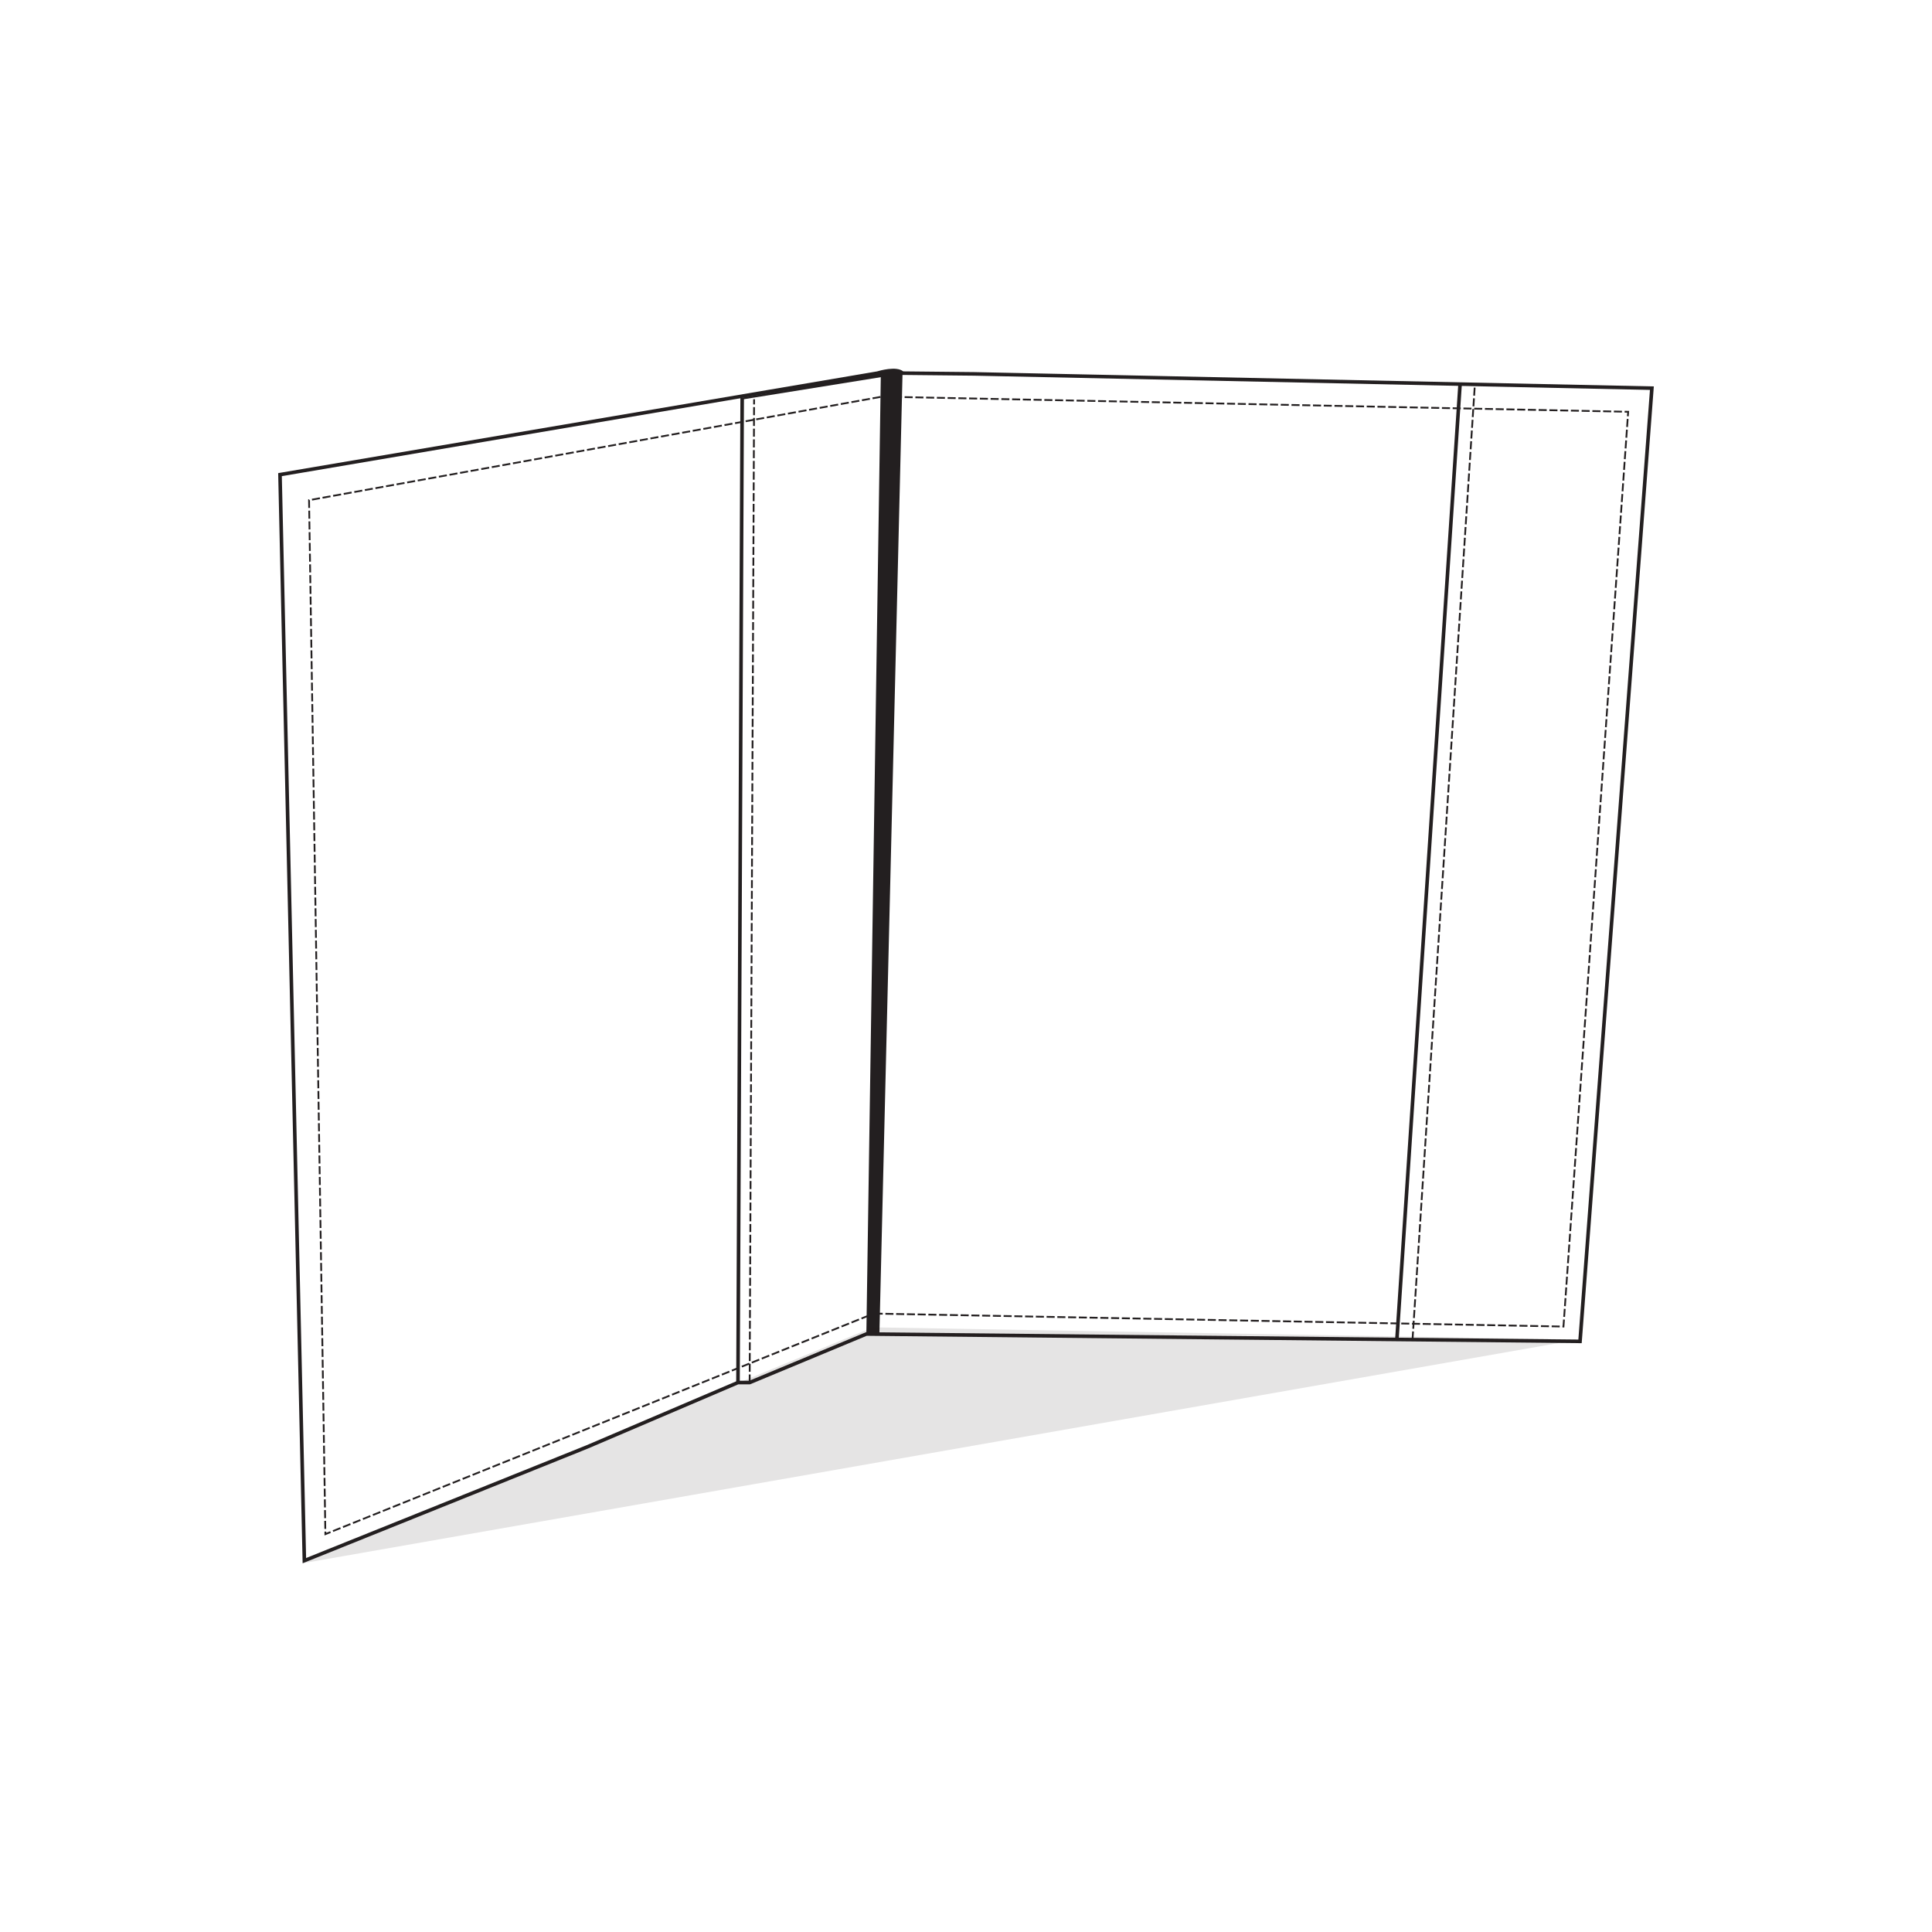 <?xml version="1.0" encoding="utf-8"?>
<!-- Generator: Adobe Illustrator 25.4.1, SVG Export Plug-In . SVG Version: 6.00 Build 0)  -->
<svg version="1.1" id="Layer_1" xmlns="http://www.w3.org/2000/svg" xmlns:xlink="http://www.w3.org/1999/xlink" x="0px" y="0px"
	 viewBox="0 0 1920 1920" style="enable-background:new 0 0 1920 1920;" xml:space="preserve">
<style type="text/css">
	.st0{opacity:0.12;fill:#231F20;}
	.st1{fill:#231F20;}
	.st2{fill:none;stroke:#231F20;stroke-width:0.437;stroke-miterlimit:10;}
	.st3{fill:#231F20;stroke:#231F20;stroke-width:0.437;stroke-miterlimit:10;}
</style>
<g>
	<g>
		<path class="st1" d="M300.75,1553.56l-0.06-2.57L276.45,470.18l1.52-0.26L871.58,369.1c2.46-0.75,19.27-5.57,26.04-0.04
			l70.47,0.73l675.46,14.23l-71.68,950.83l-1.67-0.02l-708.89-7.32l-115.96,48.22h-11.59l-149.82,63.95L300.75,1553.56z
			 M280.08,473.18l24.12,1075.16l278.38-111.96l150.45-64.22h11.61l115.98-48.22l0.36,0l707.58,7.31l71.15-943.76l-671.68-14.15
			l-71.85-0.74l-0.51-0.51c-3.72-3.72-16.18-1.7-23.16,0.44l-0.22,0.05L280.08,473.18z"/>
	</g>
	<g>
		<path class="st1" d="M860.97,1325.72l14.42-955.8c0,0,17.33-7.05,21.54,0.9l-23,954.89H860.97z"/>
	</g>
	<g>
		<polygon class="st1" points="735.18,1373.95 731.62,1373.94 735.77,399 735.79,395.45 878.62,370.7 879.27,374.2 739.34,396.73 		
			"/>
	</g>
	<g>
		
			<rect x="943.19" y="854.66" transform="matrix(0.066 -0.998 0.998 0.066 471.234 2216.123)" class="st1" width="951.5" height="3.56"/>
	</g>
	<g>
		<path class="st1" d="M1404.65,1331.22l-1.78-0.12l0.52-7.99l1.78,0.12L1404.65,1331.22z M1405.35,1320.56l-1.78-0.12l0.52-7.99
			l1.78,0.12L1405.35,1320.56z M1406.05,1309.9l-1.78-0.12l0.52-7.99l1.78,0.12L1406.05,1309.9z M1406.74,1299.25l-1.78-0.12
			l0.52-7.99l1.78,0.12L1406.74,1299.25z M1407.44,1288.59l-1.78-0.12l0.52-7.99l1.78,0.12L1407.44,1288.59z M1408.13,1277.93
			l-1.78-0.12l0.52-7.99l1.78,0.12L1408.13,1277.93z M1408.83,1267.27l-1.78-0.12l0.52-7.99l1.78,0.12L1408.83,1267.27z
			 M1409.52,1256.61l-1.78-0.12l0.52-7.99l1.78,0.12L1409.52,1256.61z M1410.22,1245.95l-1.78-0.12l0.52-7.99l1.78,0.12
			L1410.22,1245.95z M1410.92,1235.29l-1.78-0.12l0.52-7.99l1.78,0.12L1410.92,1235.29z M1411.61,1224.63l-1.78-0.12l0.52-7.99
			l1.78,0.12L1411.61,1224.63z M1412.31,1213.98l-1.78-0.12l0.52-7.99l1.78,0.12L1412.31,1213.98z M1413,1203.32l-1.78-0.12
			l0.52-7.99l1.78,0.12L1413,1203.32z M1413.7,1192.66l-1.78-0.12l0.52-7.99l1.78,0.12L1413.7,1192.66z M1414.39,1182l-1.78-0.12
			l0.52-7.99l1.78,0.12L1414.39,1182z M1415.09,1171.34l-1.78-0.12l0.52-7.99l1.78,0.12L1415.09,1171.34z M1415.79,1160.68
			l-1.78-0.12l0.52-7.99l1.78,0.12L1415.79,1160.68z M1416.48,1150.02l-1.78-0.12l0.52-7.99l1.78,0.12L1416.48,1150.02z
			 M1417.18,1139.36l-1.78-0.12l0.52-7.99l1.78,0.12L1417.18,1139.36z M1417.87,1128.7l-1.78-0.12l0.52-7.99l1.78,0.12
			L1417.87,1128.7z M1418.57,1118.05l-1.78-0.12l0.52-7.99l1.78,0.12L1418.57,1118.05z M1419.26,1107.39l-1.78-0.12l0.52-7.99
			l1.78,0.12L1419.26,1107.39z M1419.96,1096.73l-1.78-0.12l0.52-7.99l1.78,0.12L1419.96,1096.73z M1420.66,1086.07l-1.78-0.12
			l0.52-7.99l1.78,0.12L1420.66,1086.07z M1421.35,1075.41l-1.78-0.12l0.52-7.99l1.78,0.12L1421.35,1075.41z M1422.05,1064.75
			l-1.78-0.12l0.52-7.99l1.78,0.12L1422.05,1064.75z M1422.74,1054.09l-1.78-0.12l0.52-7.99l1.78,0.12L1422.74,1054.09z
			 M1423.44,1043.43l-1.78-0.12l0.52-7.99l1.78,0.12L1423.44,1043.43z M1424.13,1032.78l-1.78-0.12l0.52-7.99l1.78,0.12
			L1424.13,1032.78z M1424.83,1022.12l-1.78-0.12l0.52-7.99l1.78,0.12L1424.83,1022.12z M1425.52,1011.46l-1.78-0.12l0.52-7.99
			l1.78,0.12L1425.52,1011.46z M1426.22,1000.8l-1.78-0.12l0.52-7.99l1.78,0.12L1426.22,1000.8z M1426.92,990.14l-1.78-0.12
			l0.52-7.99l1.78,0.12L1426.92,990.14z M1427.61,979.48l-1.78-0.12l0.52-7.99l1.78,0.12L1427.61,979.48z M1428.31,968.82
			l-1.78-0.12l0.52-7.99l1.78,0.12L1428.31,968.82z M1429,958.16l-1.78-0.12l0.52-7.99l1.78,0.12L1429,958.16z M1429.7,947.5
			l-1.78-0.12l0.52-7.99l1.78,0.12L1429.7,947.5z M1430.4,936.85l-1.78-0.12l0.52-7.99l1.78,0.12L1430.4,936.85z M1431.09,926.19
			l-1.78-0.12l0.52-7.99l1.78,0.12L1431.09,926.19z M1431.79,915.53l-1.78-0.12l0.52-7.99l1.78,0.12L1431.79,915.53z
			 M1432.48,904.87l-1.78-0.12l0.52-7.99l1.78,0.12L1432.48,904.87z M1433.18,894.21l-1.78-0.12l0.52-7.99l1.78,0.12L1433.18,894.21
			z M1433.87,883.55l-1.78-0.12l0.52-7.99l1.78,0.12L1433.87,883.55z M1434.57,872.89l-1.78-0.12l0.52-7.99l1.78,0.12
			L1434.57,872.89z M1435.26,862.23l-1.78-0.12l0.52-7.99l1.78,0.12L1435.26,862.23z M1435.96,851.58l-1.78-0.12l0.52-7.99
			l1.78,0.12L1435.96,851.58z M1436.66,840.92l-1.78-0.12l0.52-7.99l1.78,0.12L1436.66,840.92z M1437.35,830.26l-1.78-0.12
			l0.52-7.99l1.78,0.12L1437.35,830.26z M1438.05,819.6l-1.78-0.12l0.52-7.99l1.78,0.12L1438.05,819.6z M1438.74,808.94l-1.78-0.12
			l0.52-7.99l1.78,0.12L1438.74,808.94z M1439.44,798.28l-1.78-0.12l0.52-7.99l1.78,0.12L1439.44,798.28z M1440.13,787.62
			l-1.78-0.12l0.52-7.99l1.78,0.12L1440.13,787.62z M1440.83,776.96l-1.78-0.12l0.52-7.99l1.78,0.12L1440.83,776.96z M1441.53,766.3
			l-1.78-0.12l0.52-7.99l1.78,0.12L1441.53,766.3z M1442.22,755.65l-1.78-0.12l0.52-7.99l1.78,0.12L1442.22,755.65z M1442.92,744.99
			l-1.78-0.12l0.52-7.99l1.78,0.12L1442.92,744.99z M1443.61,734.33l-1.78-0.12l0.52-7.99l1.78,0.12L1443.61,734.33z
			 M1444.31,723.67l-1.78-0.12l0.52-7.99l1.78,0.12L1444.31,723.67z M1445,713.01l-1.78-0.12l0.52-7.99l1.78,0.12L1445,713.01z
			 M1445.7,702.35l-1.78-0.12l0.52-7.99l1.78,0.12L1445.7,702.35z M1446.4,691.69l-1.78-0.12l0.52-7.99l1.78,0.12L1446.4,691.69z
			 M1447.09,681.03l-1.78-0.12l0.52-7.99l1.78,0.12L1447.09,681.03z M1447.79,670.37l-1.78-0.12l0.52-7.99l1.78,0.12L1447.79,670.37
			z M1448.48,659.72l-1.78-0.12l0.52-7.99l1.78,0.12L1448.48,659.72z M1449.18,649.06l-1.78-0.12l0.52-7.99l1.78,0.12
			L1449.18,649.06z M1449.87,638.4l-1.78-0.12l0.52-7.99l1.78,0.12L1449.87,638.4z M1450.57,627.74l-1.78-0.12l0.52-7.99l1.78,0.12
			L1450.57,627.74z M1451.27,617.08l-1.78-0.12l0.52-7.99l1.78,0.12L1451.27,617.08z M1451.96,606.42l-1.78-0.12l0.52-7.99
			l1.78,0.12L1451.96,606.42z M1452.66,595.76l-1.78-0.12l0.52-7.99l1.78,0.12L1452.66,595.76z M1453.35,585.1l-1.78-0.12l0.52-7.99
			l1.78,0.12L1453.35,585.1z M1454.05,574.45l-1.78-0.12l0.52-7.99l1.78,0.12L1454.05,574.45z M1454.74,563.79l-1.78-0.12l0.52-7.99
			l1.78,0.12L1454.74,563.79z M1455.44,553.13l-1.78-0.12l0.52-7.99l1.78,0.12L1455.44,553.13z M1456.14,542.47l-1.78-0.12
			l0.52-7.99l1.78,0.12L1456.14,542.47z M1456.83,531.81l-1.78-0.12l0.52-7.99l1.78,0.12L1456.83,531.81z M1457.53,521.15
			l-1.78-0.12l0.52-7.99l1.78,0.12L1457.53,521.15z M1458.22,510.49l-1.78-0.12l0.52-7.99l1.78,0.12L1458.22,510.49z
			 M1458.92,499.83l-1.78-0.12l0.52-7.99l1.78,0.12L1458.92,499.83z M1459.61,489.18l-1.78-0.12l0.52-7.99l1.78,0.12L1459.61,489.18
			z M1460.31,478.52l-1.78-0.12l0.52-7.99l1.78,0.12L1460.31,478.52z M1461.01,467.86l-1.78-0.12l0.52-7.99l1.78,0.12
			L1461.01,467.86z M1461.7,457.2l-1.78-0.12l0.52-7.99l1.78,0.12L1461.7,457.2z M1462.4,446.54l-1.78-0.12l0.52-7.99l1.78,0.12
			L1462.4,446.54z M1463.09,435.88l-1.78-0.12l0.52-7.99l1.78,0.12L1463.09,435.88z M1463.79,425.22l-1.78-0.12l0.52-7.99l1.78,0.12
			L1463.79,425.22z M1464.48,414.56l-1.78-0.12l0.52-7.99l1.78,0.12L1464.48,414.56z M1465.18,403.9l-1.78-0.12l0.52-7.99l1.78,0.12
			L1465.18,403.9z M1465.87,393.25l-1.78-0.12l0.52-7.99l1.78,0.12L1465.87,393.25z M1466.57,382.59l-1.78-0.12l0.03-0.48l1.78,0.12
			L1466.57,382.59z"/>
	</g>
	<g>
		<path class="st1" d="M1554.59,1319.22l-1.89-0.04l0.03-1.78l0.2,0l0.43-6.11l1.78,0.13L1554.59,1319.22z M1550.03,1319.13
			l-8.01-0.15l0.03-1.78l8.01,0.15L1550.03,1319.13z M1539.35,1318.93l-8.01-0.15l0.03-1.78l8.01,0.15L1539.35,1318.93z
			 M1528.67,1318.73l-8.01-0.15l0.03-1.78l8.01,0.15L1528.67,1318.73z M1517.99,1318.53l-8.01-0.15l0.03-1.78l8.01,0.15
			L1517.99,1318.53z M1507.31,1318.33l-8.01-0.15l0.03-1.78l8.01,0.15L1507.31,1318.33z M1496.63,1318.12l-8.01-0.15l0.03-1.78
			l8.01,0.15L1496.63,1318.12z M1485.95,1317.92l-8.01-0.15l0.03-1.78l8.01,0.15L1485.95,1317.92z M1475.28,1317.72l-8.01-0.15
			l0.03-1.78l8.01,0.15L1475.28,1317.72z M1464.6,1317.52l-8.01-0.15l0.03-1.78l8.01,0.15L1464.6,1317.52z M1453.92,1317.32
			l-8.01-0.15l0.03-1.78l8.01,0.15L1453.92,1317.32z M1443.24,1317.12l-8.01-0.15l0.03-1.78l8.01,0.15L1443.24,1317.12z
			 M1432.56,1316.92l-8.01-0.15l0.03-1.78l8.01,0.15L1432.56,1316.92z M1421.88,1316.72l-8.01-0.15l0.03-1.78l8.01,0.15
			L1421.88,1316.72z M1411.2,1316.52l-8.01-0.15l0.03-1.78l8.01,0.15L1411.2,1316.52z M1400.52,1316.31l-8.01-0.15l0.03-1.78
			l8.01,0.15L1400.52,1316.31z M1389.84,1316.11l-8.01-0.15l0.03-1.78l8.01,0.15L1389.84,1316.11z M1379.16,1315.91l-8.01-0.15
			l0.03-1.78l8.01,0.15L1379.16,1315.91z M1368.48,1315.71l-8.01-0.15l0.03-1.78l8.01,0.15L1368.48,1315.71z M1357.8,1315.51
			l-8.01-0.15l0.03-1.78l8.01,0.15L1357.8,1315.51z M1347.12,1315.31l-8.01-0.15l0.03-1.78l8.01,0.15L1347.12,1315.31z
			 M1336.44,1315.11l-8.01-0.15l0.03-1.78l8.01,0.15L1336.44,1315.11z M1325.76,1314.91l-8.01-0.15l0.03-1.78l8.01,0.15
			L1325.76,1314.91z M1315.08,1314.71l-8.01-0.15l0.03-1.78l8.01,0.15L1315.08,1314.71z M1304.4,1314.5l-8.01-0.15l0.03-1.78
			l8.01,0.15L1304.4,1314.5z M1293.72,1314.3l-8.01-0.15l0.03-1.78l8.01,0.15L1293.72,1314.3z M1283.04,1314.1l-8.01-0.15l0.03-1.78
			l8.01,0.15L1283.04,1314.1z M1272.36,1313.9l-8.01-0.15l0.03-1.78l8.01,0.15L1272.36,1313.9z M1261.68,1313.7l-8.01-0.15
			l0.03-1.78l8.01,0.15L1261.68,1313.7z M1251,1313.5l-8.01-0.15l0.03-1.78l8.01,0.15L1251,1313.5z M1240.32,1313.3l-8.01-0.15
			l0.03-1.78l8.01,0.15L1240.32,1313.3z M1229.64,1313.1l-8.01-0.15l0.03-1.78l8.01,0.15L1229.64,1313.1z M1218.96,1312.9
			l-8.01-0.15l0.03-1.78l8.01,0.15L1218.96,1312.9z M1208.29,1312.69l-8.01-0.15l0.03-1.78l8.01,0.15L1208.29,1312.69z
			 M1197.61,1312.49l-8.01-0.15l0.03-1.78l8.01,0.15L1197.61,1312.49z M1186.93,1312.29l-8.01-0.15l0.03-1.78l8.01,0.15
			L1186.93,1312.29z M1176.25,1312.09l-8.01-0.15l0.03-1.78l8.01,0.15L1176.25,1312.09z M1165.57,1311.89l-8.01-0.15l0.03-1.78
			l8.01,0.15L1165.57,1311.89z M1154.89,1311.69l-8.01-0.15l0.03-1.78l8.01,0.15L1154.89,1311.69z M1144.21,1311.49l-8.01-0.15
			l0.03-1.78l8.01,0.15L1144.21,1311.49z M1133.53,1311.29l-8.01-0.15l0.03-1.78l8.01,0.15L1133.53,1311.29z M1122.85,1311.09
			l-8.01-0.15l0.03-1.78l8.01,0.15L1122.85,1311.09z M1112.17,1310.88l-8.01-0.15l0.03-1.78l8.01,0.15L1112.17,1310.88z
			 M1101.49,1310.68l-8.01-0.15l0.03-1.78l8.01,0.15L1101.49,1310.68z M1090.81,1310.48l-8.01-0.15l0.03-1.78l8.01,0.15
			L1090.81,1310.48z M1080.13,1310.28l-8.01-0.15l0.03-1.78l8.01,0.15L1080.13,1310.28z M1069.45,1310.08l-8.01-0.15l0.03-1.78
			l8.01,0.15L1069.45,1310.08z M1058.77,1309.88l-8.01-0.15l0.03-1.78l8.01,0.15L1058.77,1309.88z M1048.09,1309.68l-8.01-0.15
			l0.03-1.78l8.01,0.15L1048.09,1309.68z M1037.41,1309.48l-8.01-0.15l0.03-1.78l8.01,0.15L1037.41,1309.48z M1026.73,1309.28
			l-8.01-0.15l0.03-1.78l8.01,0.15L1026.73,1309.28z M1016.05,1309.07l-8.01-0.15l0.03-1.78l8.01,0.15L1016.05,1309.07z
			 M1005.37,1308.87l-8.01-0.15l0.03-1.78l8.01,0.15L1005.37,1308.87z M1555.33,1308.76l-1.78-0.13l0.57-7.99l1.78,0.13
			L1555.33,1308.76z M994.69,1308.67l-8.01-0.15l0.03-1.78l8.01,0.15L994.69,1308.67z M984.01,1308.47l-8.01-0.15l0.03-1.78
			l8.01,0.15L984.01,1308.47z M973.33,1308.27l-8.01-0.15l0.03-1.78l8.01,0.15L973.33,1308.27z M962.65,1308.07l-8.01-0.15
			l0.03-1.78l8.01,0.15L962.65,1308.07z M951.97,1307.87l-8.01-0.15l0.03-1.78l8.01,0.15L951.97,1307.87z M941.29,1307.67
			l-8.01-0.15l0.03-1.78l8.01,0.15L941.29,1307.67z M930.61,1307.47l-8.01-0.15l0.03-1.78l8.01,0.15L930.61,1307.47z
			 M919.94,1307.26l-8.01-0.15l0.03-1.78l8.01,0.15L919.94,1307.26z M909.26,1307.06l-8.01-0.15l0.03-1.78l8.01,0.15L909.26,1307.06
			z M898.58,1306.86l-8.01-0.15l0.03-1.78l8.01,0.15L898.58,1306.86z M887.9,1306.66l-8.01-0.15l0.03-1.78l8.01,0.15L887.9,1306.66z
			 M877.22,1306.46l-6.26-0.12l0.03-1.78l6.26,0.12L877.22,1306.46z M1556.09,1298.11l-1.78-0.13l0.57-7.99l1.78,0.13
			L1556.09,1298.11z M1556.84,1287.45l-1.78-0.13l0.57-7.99l1.78,0.13L1556.84,1287.45z M1557.59,1276.8l-1.78-0.13l0.57-7.99
			l1.78,0.13L1557.59,1276.8z M1558.35,1266.14l-1.78-0.13l0.57-7.99l1.78,0.13L1558.35,1266.14z M1559.1,1255.49l-1.78-0.13
			l0.57-7.99l1.78,0.13L1559.1,1255.49z M1559.85,1244.83l-1.78-0.13l0.57-7.99l1.78,0.13L1559.85,1244.83z M1560.61,1234.18
			l-1.78-0.13l0.57-7.99l1.78,0.13L1560.61,1234.18z M1561.36,1223.52l-1.78-0.13l0.57-7.99l1.78,0.13L1561.36,1223.52z
			 M1562.11,1212.87l-1.78-0.13l0.57-7.99l1.78,0.13L1562.11,1212.87z M1562.87,1202.21l-1.78-0.13l0.57-7.99l1.78,0.13
			L1562.87,1202.21z M1563.62,1191.56l-1.78-0.13l0.57-7.99l1.78,0.13L1563.62,1191.56z M1564.37,1180.9l-1.78-0.13l0.57-7.99
			l1.78,0.13L1564.37,1180.9z M1565.13,1170.25l-1.78-0.13l0.57-7.99l1.78,0.13L1565.13,1170.25z M1565.88,1159.59l-1.78-0.13
			l0.56-7.99l1.78,0.13L1565.88,1159.59z M1566.63,1148.94l-1.78-0.13l0.57-7.99l1.78,0.13L1566.63,1148.94z M1567.39,1138.28
			l-1.78-0.13l0.57-7.99l1.78,0.13L1567.39,1138.28z M1568.14,1127.63l-1.78-0.13l0.57-7.99l1.78,0.13L1568.14,1127.63z
			 M1568.9,1116.97l-1.78-0.13l0.56-7.99l1.78,0.13L1568.9,1116.97z M1569.65,1106.32l-1.78-0.13l0.56-7.99l1.78,0.13
			L1569.65,1106.32z M1570.4,1095.66l-1.78-0.13l0.57-7.99l1.78,0.13L1570.4,1095.66z M1571.16,1085.01l-1.78-0.13l0.56-7.99
			l1.78,0.13L1571.16,1085.01z M1571.91,1074.35l-1.78-0.13l0.56-7.99l1.78,0.13L1571.91,1074.35z M1572.66,1063.7l-1.78-0.13
			l0.56-7.99l1.78,0.13L1572.66,1063.7z M1573.42,1053.04l-1.78-0.13l0.57-7.99l1.78,0.13L1573.42,1053.04z M1574.17,1042.39
			l-1.78-0.13l0.57-7.99l1.78,0.13L1574.17,1042.39z M1574.92,1031.73l-1.78-0.13l0.56-7.99l1.78,0.13L1574.92,1031.73z
			 M1575.68,1021.08l-1.78-0.13l0.57-7.99l1.78,0.13L1575.68,1021.08z M1576.43,1010.42l-1.78-0.13l0.57-7.99l1.78,0.13
			L1576.43,1010.42z M1577.18,999.77l-1.78-0.13l0.57-7.99l1.78,0.13L1577.18,999.77z M1577.94,989.11l-1.78-0.13l0.57-7.99
			l1.78,0.13L1577.94,989.11z M1578.69,978.46l-1.78-0.13l0.57-7.99l1.78,0.13L1578.69,978.46z M1579.44,967.8l-1.78-0.13l0.57-7.99
			l1.78,0.13L1579.44,967.8z M1580.2,957.15l-1.78-0.13l0.57-7.99l1.78,0.13L1580.2,957.15z M1580.95,946.49l-1.78-0.13l0.57-7.99
			l1.78,0.13L1580.95,946.49z M1581.7,935.84l-1.78-0.13l0.57-7.99l1.78,0.13L1581.7,935.84z M1582.46,925.18l-1.78-0.13l0.57-7.99
			l1.78,0.13L1582.46,925.18z M1583.21,914.53l-1.78-0.13l0.57-7.99l1.78,0.13L1583.21,914.53z M1583.97,903.87l-1.78-0.13
			l0.57-7.99l1.78,0.13L1583.97,903.87z M1584.72,893.22l-1.78-0.13l0.57-7.99l1.78,0.13L1584.72,893.22z M1585.47,882.57
			l-1.78-0.13l0.57-7.99l1.78,0.13L1585.47,882.57z M1586.23,871.91l-1.78-0.13l0.57-7.99l1.78,0.13L1586.23,871.91z
			 M1586.98,861.26l-1.78-0.13l0.56-7.99l1.78,0.13L1586.98,861.26z M1587.73,850.6l-1.78-0.13l0.57-7.99l1.78,0.13L1587.73,850.6z
			 M1588.49,839.95l-1.78-0.13l0.57-7.99l1.78,0.13L1588.49,839.95z M1589.24,829.29l-1.78-0.13l0.57-7.99l1.78,0.13L1589.24,829.29
			z M1589.99,818.64l-1.78-0.13l0.56-7.99l1.78,0.13L1589.99,818.64z M1590.75,807.98l-1.78-0.13l0.56-7.99l1.78,0.13
			L1590.75,807.98z M1591.5,797.33l-1.78-0.13l0.57-7.99l1.78,0.13L1591.5,797.33z M1592.25,786.67l-1.78-0.13l0.56-7.99l1.78,0.13
			L1592.25,786.67z M1593.01,776.02l-1.78-0.13l0.56-7.99l1.78,0.13L1593.01,776.02z M1593.76,765.36l-1.78-0.13l0.56-7.99
			l1.78,0.13L1593.76,765.36z M1594.51,754.71l-1.78-0.13l0.57-7.99l1.78,0.13L1594.51,754.71z M1595.27,744.05l-1.78-0.13
			l0.57-7.99l1.78,0.13L1595.27,744.05z M1596.02,733.4l-1.78-0.13l0.56-7.99l1.78,0.13L1596.02,733.4z M1596.78,722.74l-1.78-0.13
			l0.57-7.99l1.78,0.13L1596.78,722.74z M1597.53,712.09l-1.78-0.13l0.57-7.99l1.78,0.13L1597.53,712.09z M1598.28,701.43
			l-1.78-0.13l0.57-7.99l1.78,0.13L1598.28,701.43z M1599.04,690.78l-1.78-0.13l0.57-7.99l1.78,0.13L1599.04,690.78z
			 M1599.79,680.12l-1.78-0.13l0.57-7.99l1.78,0.13L1599.79,680.12z M1600.54,669.47l-1.78-0.13l0.57-7.99l1.78,0.13L1600.54,669.47
			z M1601.3,658.81l-1.78-0.13l0.57-7.99l1.78,0.13L1601.3,658.81z M1602.05,648.16l-1.78-0.13l0.57-7.99l1.78,0.13L1602.05,648.16z
			 M1602.8,637.5l-1.78-0.13l0.57-7.99l1.78,0.13L1602.8,637.5z M1603.56,626.85l-1.78-0.13l0.57-7.99l1.78,0.13L1603.56,626.85z
			 M1604.31,616.19l-1.78-0.13l0.57-7.99l1.78,0.13L1604.31,616.19z M1605.06,605.54l-1.78-0.13l0.57-7.99l1.78,0.13L1605.06,605.54
			z M1605.82,594.88l-1.78-0.13l0.57-7.99l1.78,0.13L1605.82,594.88z M1606.57,584.23l-1.78-0.13l0.57-7.99l1.78,0.13
			L1606.57,584.23z M1607.33,573.57l-1.78-0.13l0.57-7.99l1.78,0.13L1607.33,573.57z M1608.08,562.92l-1.78-0.13l0.57-7.99
			l1.78,0.13L1608.08,562.92z M1608.83,552.26l-1.78-0.13l0.57-7.99l1.78,0.13L1608.83,552.26z M1609.59,541.61l-1.78-0.13
			l0.57-7.99l1.78,0.13L1609.59,541.61z M1610.34,530.95l-1.78-0.13l0.57-7.99l1.78,0.13L1610.34,530.95z M1611.09,520.3l-1.78-0.13
			l0.56-7.99l1.78,0.13L1611.09,520.3z M1611.85,509.64l-1.78-0.13l0.56-7.99l1.78,0.13L1611.85,509.64z M1612.6,498.99l-1.78-0.13
			l0.57-7.99l1.78,0.13L1612.6,498.99z M1613.35,488.33l-1.78-0.13l0.57-7.99l1.78,0.13L1613.35,488.33z M1614.11,477.68l-1.78-0.13
			l0.56-7.99l1.78,0.13L1614.11,477.68z M1614.86,467.02l-1.78-0.13l0.56-7.99l1.78,0.13L1614.86,467.02z M1615.61,456.37
			l-1.78-0.13l0.57-7.99l1.78,0.13L1615.61,456.37z M1616.37,445.71l-1.78-0.13l0.57-7.99l1.78,0.13L1616.37,445.71z
			 M1617.12,435.06l-1.78-0.13l0.56-7.99l1.78,0.13L1617.12,435.06z M1617.87,424.4l-1.78-0.13l0.56-7.99l1.78,0.13L1617.87,424.4z
			 M1618.63,413.75l-1.78-0.13l0.25-3.54l-2.59-0.05l0.04-1.78l4.46,0.09L1618.63,413.75z M1611.84,409.98l-8.01-0.16l0.04-1.78
			l8.01,0.16L1611.84,409.98z M1601.16,409.76l-8.01-0.16l0.04-1.78l8.01,0.16L1601.16,409.76z M1590.48,409.55l-8.01-0.16
			l0.04-1.78l8.01,0.16L1590.48,409.55z M1579.8,409.33l-8.01-0.16l0.04-1.78l8.01,0.16L1579.8,409.33z M1569.12,409.11l-8.01-0.16
			l0.04-1.78l8.01,0.16L1569.12,409.11z M1558.44,408.9l-8.01-0.16l0.04-1.78l8.01,0.16L1558.44,408.9z M1547.77,408.68l-8.01-0.16
			l0.04-1.78l8.01,0.16L1547.77,408.68z M1537.09,408.46l-8.01-0.16l0.04-1.78l8.01,0.16L1537.09,408.46z M1526.41,408.25
			l-8.01-0.16l0.04-1.78l8.01,0.16L1526.41,408.25z M1515.73,408.03l-8.01-0.16l0.04-1.78l8.01,0.16L1515.73,408.03z
			 M1505.05,407.81l-8.01-0.16l0.04-1.78l8.01,0.16L1505.05,407.81z M1494.37,407.6l-8.01-0.16l0.04-1.78l8.01,0.16L1494.37,407.6z
			 M1483.69,407.38l-8.01-0.16l0.04-1.78l8.01,0.16L1483.69,407.38z M1473.01,407.17L1465,407l0.04-1.78l8.01,0.16L1473.01,407.17z
			 M1462.33,406.95l-8.01-0.16l0.04-1.78l8.01,0.16L1462.33,406.95z M1451.65,406.73l-8.01-0.16l0.04-1.78l8.01,0.16L1451.65,406.73
			z M1440.97,406.52l-8.01-0.16l0.04-1.78l8.01,0.16L1440.97,406.52z M1430.29,406.3l-8.01-0.16l0.04-1.78l8.01,0.16L1430.29,406.3z
			 M1419.61,406.08l-8.01-0.16l0.04-1.78l8.01,0.16L1419.61,406.08z M1408.94,405.87l-8.01-0.16l0.04-1.78l8.01,0.16L1408.94,405.87
			z M1398.26,405.65l-8.01-0.16l0.04-1.78l8.01,0.16L1398.26,405.65z M1387.58,405.43l-8.01-0.16l0.04-1.78l8.01,0.16
			L1387.58,405.43z M1376.9,405.22l-8.01-0.16l0.04-1.78l8.01,0.16L1376.9,405.22z M1366.22,405l-8.01-0.16l0.04-1.78l8.01,0.16
			L1366.22,405z M1355.54,404.78l-8.01-0.16l0.04-1.78l8.01,0.16L1355.54,404.78z M1344.86,404.57l-8.01-0.16l0.04-1.78l8.01,0.16
			L1344.86,404.57z M1334.18,404.35l-8.01-0.16l0.04-1.78l8.01,0.16L1334.18,404.35z M1323.5,404.14l-8.01-0.16l0.04-1.78l8.01,0.16
			L1323.5,404.14z M1312.82,403.92l-8.01-0.16l0.04-1.78l8.01,0.16L1312.82,403.92z M1302.14,403.7l-8.01-0.16l0.04-1.78l8.01,0.16
			L1302.14,403.7z M1291.46,403.49l-8.01-0.16l0.04-1.78l8.01,0.16L1291.46,403.49z M1280.78,403.27l-8.01-0.16l0.04-1.78l8.01,0.16
			L1280.78,403.27z M1270.1,403.05l-8.01-0.16l0.04-1.78l8.01,0.16L1270.1,403.05z M1259.42,402.84l-8.01-0.16l0.04-1.78l8.01,0.16
			L1259.42,402.84z M1248.75,402.62l-8.01-0.16l0.04-1.78l8.01,0.16L1248.75,402.62z M1238.07,402.4l-8.01-0.16l0.04-1.78l8.01,0.16
			L1238.07,402.4z M1227.39,402.19l-8.01-0.16l0.04-1.78l8.01,0.16L1227.39,402.19z M1216.71,401.97l-8.01-0.16l0.04-1.78l8.01,0.16
			L1216.71,401.97z M1206.03,401.76l-8.01-0.16l0.04-1.78l8.01,0.16L1206.03,401.76z M1195.35,401.54l-8.01-0.16l0.04-1.78
			l8.01,0.16L1195.35,401.54z M1184.67,401.32l-8.01-0.16l0.04-1.78l8.01,0.16L1184.67,401.32z M1173.99,401.11l-8.01-0.16
			l0.04-1.78l8.01,0.16L1173.99,401.11z M1163.31,400.89l-8.01-0.16l0.04-1.78l8.01,0.16L1163.31,400.89z M1152.63,400.67
			l-8.01-0.16l0.04-1.78l8.01,0.16L1152.63,400.67z M1141.95,400.46l-8.01-0.16l0.04-1.78l8.01,0.16L1141.95,400.46z
			 M1131.27,400.24l-8.01-0.16l0.04-1.78l8.01,0.16L1131.27,400.24z M1120.59,400.02l-8.01-0.16l0.04-1.78l8.01,0.16L1120.59,400.02
			z M1109.91,399.81l-8.01-0.16l0.04-1.78l8.01,0.16L1109.91,399.81z M1099.23,399.59l-8.01-0.16l0.04-1.78l8.01,0.16
			L1099.23,399.59z M1088.56,399.37l-8.01-0.16l0.04-1.78l8.01,0.16L1088.56,399.37z M1077.88,399.16l-8.01-0.16l0.04-1.78
			l8.01,0.16L1077.88,399.16z M1067.2,398.94l-8.01-0.16l0.04-1.78l8.01,0.16L1067.2,398.94z M1056.52,398.73l-8.01-0.16l0.04-1.78
			l8.01,0.16L1056.52,398.73z M1045.84,398.51l-8.01-0.16l0.04-1.78l8.01,0.16L1045.84,398.51z M1035.16,398.29l-8.01-0.16
			l0.04-1.78l8.01,0.16L1035.16,398.29z M1024.48,398.08l-8.01-0.16l0.04-1.78l8.01,0.16L1024.48,398.08z M1013.8,397.86l-8.01-0.16
			l0.04-1.78l8.01,0.16L1013.8,397.86z M1003.12,397.64l-8.01-0.16l0.04-1.78l8.01,0.16L1003.12,397.64z M992.44,397.43l-8.01-0.16
			l0.04-1.78l8.01,0.16L992.44,397.43z M981.76,397.21l-8.01-0.16l0.04-1.78l8.01,0.16L981.76,397.21z M971.08,396.99l-8.01-0.16
			l0.04-1.78l8.01,0.16L971.08,396.99z M960.4,396.78l-8.01-0.16l0.04-1.78l8.01,0.16L960.4,396.78z M949.72,396.56l-8.01-0.16
			l0.04-1.78l8.01,0.16L949.72,396.56z M939.05,396.34l-8.01-0.16l0.04-1.78l8.01,0.16L939.05,396.34z M928.37,396.13l-8.01-0.16
			l0.04-1.78l8.01,0.16L928.37,396.13z M917.69,395.91l-8.01-0.16l0.04-1.78l8.01,0.16L917.69,395.91z M907.01,395.7l-8.01-0.16
			l0.04-1.78l8.01,0.16L907.01,395.7z M896.33,395.48l-8.01-0.16l0.04-1.78l8.01,0.16L896.33,395.48z"/>
	</g>
	<g>
		<path class="st1" d="M322.49,1525.92l-0.06-3.82l1.78-0.03l0.02,1.23l3.89-1.56l0.66,1.65L322.49,1525.92z M331.25,1522.39
			l-0.66-1.65l7.43-2.99l0.66,1.65L331.25,1522.39z M322.38,1519.43l-0.13-8.01l1.78-0.03l0.13,8.01L322.38,1519.43z
			 M341.16,1518.41l-0.66-1.65l7.43-2.99l0.66,1.65L341.16,1518.41z M351.07,1514.42l-0.66-1.65l7.43-2.99l0.66,1.65L351.07,1514.42
			z M360.98,1510.43l-0.66-1.65l7.43-2.99l0.66,1.65L360.98,1510.43z M322.22,1508.75l-0.13-8.01l1.78-0.03l0.13,8.01
			L322.22,1508.75z M370.89,1506.45l-0.66-1.65l7.43-2.99l0.66,1.65L370.89,1506.45z M380.8,1502.46l-0.66-1.65l7.43-2.99l0.66,1.65
			L380.8,1502.46z M390.71,1498.47l-0.66-1.65l7.43-2.99l0.66,1.65L390.71,1498.47z M322.05,1498.07l-0.13-8.01l1.78-0.03l0.13,8.01
			L322.05,1498.07z M400.62,1494.49l-0.66-1.65l7.43-2.99l0.66,1.65L400.62,1494.49z M410.53,1490.5l-0.66-1.65l7.43-2.99l0.66,1.65
			L410.53,1490.5z M321.88,1487.39l-0.13-8.01l1.78-0.03l0.13,8.01L321.88,1487.39z M420.44,1486.51l-0.66-1.65l7.43-2.99l0.66,1.65
			L420.44,1486.51z M430.35,1482.53l-0.66-1.65l7.43-2.99l0.66,1.65L430.35,1482.53z M440.26,1478.54l-0.66-1.65l7.43-2.99
			l0.66,1.65L440.26,1478.54z M321.71,1476.71l-0.13-8.01l1.78-0.03l0.13,8.01L321.71,1476.71z M450.17,1474.55l-0.66-1.65
			l7.43-2.99l0.66,1.65L450.17,1474.55z M460.08,1470.57l-0.66-1.65l7.43-2.99l0.66,1.65L460.08,1470.57z M469.99,1466.58
			l-0.66-1.65l7.43-2.99l0.66,1.65L469.99,1466.58z M321.54,1466.03l-0.13-8.01l1.78-0.03l0.13,8.01L321.54,1466.03z M479.9,1462.59
			l-0.66-1.65l7.43-2.99l0.66,1.65L479.9,1462.59z M489.81,1458.61l-0.66-1.65l7.43-2.99l0.66,1.65L489.81,1458.61z M321.37,1455.35
			l-0.13-8.01l1.78-0.03l0.13,8.01L321.37,1455.35z M499.72,1454.62l-0.66-1.65l7.43-2.99l0.66,1.65L499.72,1454.62z
			 M509.63,1450.64l-0.66-1.65l7.43-2.99l0.66,1.65L509.63,1450.64z M519.54,1446.65l-0.66-1.65l7.43-2.99l0.66,1.65L519.54,1446.65
			z M321.2,1444.67l-0.13-8.01l1.78-0.03l0.13,8.01L321.2,1444.67z M529.45,1442.66l-0.66-1.65l7.43-2.99l0.66,1.65L529.45,1442.66z
			 M539.36,1438.68l-0.66-1.65l7.43-2.99l0.66,1.65L539.36,1438.68z M549.27,1434.69l-0.66-1.65l7.43-2.99l0.66,1.65L549.27,1434.69
			z M321.04,1433.99l-0.13-8.01l1.78-0.03l0.13,8.01L321.04,1433.99z M559.18,1430.7l-0.66-1.65l7.43-2.99l0.66,1.65L559.18,1430.7z
			 M569.09,1426.72l-0.66-1.65l7.43-2.99l0.66,1.65L569.09,1426.72z M320.87,1423.31l-0.13-8.01l1.78-0.03l0.13,8.01L320.87,1423.31
			z M579,1422.73l-0.66-1.65l7.43-2.99l0.66,1.65L579,1422.73z M588.91,1418.74l-0.66-1.65l7.43-2.99l0.66,1.65L588.91,1418.74z
			 M598.82,1414.76l-0.66-1.65l7.43-2.99l0.66,1.65L598.82,1414.76z M320.7,1412.63l-0.13-8.01l1.78-0.03l0.13,8.01L320.7,1412.63z
			 M608.73,1410.77l-0.66-1.65l7.43-2.99l0.66,1.65L608.73,1410.77z M618.64,1406.78l-0.66-1.65l7.43-2.99l0.66,1.65L618.64,1406.78
			z M628.55,1402.8l-0.66-1.65l7.43-2.99l0.66,1.65L628.55,1402.8z M320.53,1401.95l-0.13-8.01l1.78-0.03l0.13,8.01L320.53,1401.95z
			 M638.46,1398.81l-0.66-1.65l7.43-2.99l0.66,1.65L638.46,1398.81z M648.37,1394.82l-0.66-1.65l7.43-2.99l0.66,1.65L648.37,1394.82
			z M320.36,1391.27l-0.13-8.01l1.78-0.03l0.13,8.01L320.36,1391.27z M658.28,1390.84l-0.66-1.65l7.43-2.99l0.66,1.65
			L658.28,1390.84z M668.18,1386.85l-0.66-1.65l7.43-2.99l0.66,1.65L668.18,1386.85z M678.09,1382.86l-0.66-1.65l7.43-2.99
			l0.66,1.65L678.09,1382.86z M320.19,1380.59l-0.13-8.01l1.78-0.03l0.13,8.01L320.19,1380.59z M688,1378.88l-0.66-1.65l7.43-2.99
			l0.66,1.65L688,1378.88z M697.91,1374.89l-0.66-1.65l7.43-2.99l0.66,1.65L697.91,1374.89z M707.82,1370.9l-0.66-1.65l7.43-2.99
			l0.66,1.65L707.82,1370.9z M320.02,1369.91l-0.13-8.01l1.78-0.03l0.13,8.01L320.02,1369.91z M717.73,1366.92l-0.66-1.65l7.43-2.99
			l0.66,1.65L717.73,1366.92z M727.64,1362.93l-0.66-1.65l7.43-2.99l0.66,1.65L727.64,1362.93z M319.85,1359.23l-0.13-8.01
			l1.78-0.03l0.13,8.01L319.85,1359.23z M737.55,1358.95l-0.66-1.65l7.43-2.99l0.66,1.65L737.55,1358.95z M747.46,1354.96
			l-0.66-1.65l7.43-2.99l0.66,1.65L747.46,1354.96z M757.37,1350.97l-0.66-1.65l7.43-2.99l0.66,1.65L757.37,1350.97z
			 M319.69,1348.54l-0.13-8.01l1.78-0.03l0.13,8.01L319.69,1348.54z M767.28,1346.99l-0.66-1.65l7.43-2.99l0.66,1.65L767.28,1346.99
			z M777.19,1343l-0.66-1.65l7.43-2.99l0.66,1.65L777.19,1343z M787.1,1339.01l-0.66-1.65l7.43-2.99l0.66,1.65L787.1,1339.01z
			 M319.52,1337.86l-0.13-8.01l1.78-0.03l0.13,8.01L319.52,1337.86z M797.01,1335.03l-0.66-1.65l7.43-2.99l0.66,1.65L797.01,1335.03
			z M806.92,1331.04l-0.66-1.65l7.43-2.99l0.66,1.65L806.92,1331.04z M319.35,1327.18l-0.13-8.01l1.78-0.03l0.13,8.01
			L319.35,1327.18z M816.83,1327.05l-0.66-1.65l7.43-2.99l0.66,1.65L816.83,1327.05z M826.74,1323.07l-0.66-1.65l7.43-2.99
			l0.66,1.65L826.74,1323.07z M836.65,1319.08l-0.66-1.65l7.43-2.99l0.66,1.65L836.65,1319.08z M319.18,1316.5l-0.13-8.01l1.78-0.03
			l0.13,8.01L319.18,1316.5z M846.56,1315.09l-0.66-1.65l7.43-2.99l0.66,1.65L846.56,1315.09z M856.47,1311.11l-0.66-1.65l7.43-2.99
			l0.66,1.65L856.47,1311.11z M319.01,1305.82l-0.13-8.01l1.78-0.03l0.13,8.01L319.01,1305.82z M318.84,1295.14l-0.13-8.01
			l1.78-0.03l0.13,8.01L318.84,1295.14z M318.67,1284.46l-0.13-8.01l1.78-0.03l0.13,8.01L318.67,1284.46z M318.51,1273.78
			l-0.13-8.01l1.78-0.03l0.13,8.01L318.51,1273.78z M318.34,1263.1l-0.13-8.01l1.78-0.03l0.13,8.01L318.34,1263.1z M318.17,1252.42
			l-0.13-8.01l1.78-0.03l0.13,8.01L318.17,1252.42z M318,1241.74l-0.13-8.01l1.78-0.03l0.13,8.01L318,1241.74z M317.83,1231.06
			l-0.13-8.01l1.78-0.03l0.13,8.01L317.83,1231.06z M317.66,1220.38l-0.13-8.01l1.78-0.03l0.13,8.01L317.66,1220.38z M317.49,1209.7
			l-0.13-8.01l1.78-0.03l0.13,8.01L317.49,1209.7z M317.33,1199.02l-0.13-8.01l1.78-0.03l0.13,8.01L317.33,1199.02z M317.16,1188.34
			l-0.13-8.01l1.78-0.03l0.13,8.01L317.16,1188.34z M316.99,1177.66l-0.13-8.01l1.78-0.03l0.13,8.01L316.99,1177.66z
			 M316.82,1166.98l-0.13-8.01l1.78-0.03l0.13,8.01L316.82,1166.98z M316.65,1156.3l-0.13-8.01l1.78-0.03l0.13,8.01L316.65,1156.3z
			 M316.48,1145.62l-0.13-8.01l1.78-0.03l0.13,8.01L316.48,1145.62z M316.31,1134.94l-0.13-8.01l1.78-0.03l0.13,8.01L316.31,1134.94
			z M316.15,1124.26l-0.13-8.01l1.78-0.03l0.13,8.01L316.15,1124.26z M315.98,1113.58l-0.13-8.01l1.78-0.03l0.13,8.01
			L315.98,1113.58z M315.81,1102.9l-0.13-8.01l1.78-0.03l0.13,8.01L315.81,1102.9z M315.64,1092.22l-0.13-8.01l1.78-0.03l0.13,8.01
			L315.64,1092.22z M315.47,1081.54l-0.13-8.01l1.78-0.03l0.13,8.01L315.47,1081.54z M315.3,1070.86l-0.13-8.01l1.78-0.03l0.13,8.01
			L315.3,1070.86z M315.13,1060.18l-0.13-8.01l1.78-0.03l0.13,8.01L315.13,1060.18z M314.96,1049.5l-0.13-8.01l1.78-0.03l0.13,8.01
			L314.96,1049.5z M314.8,1038.82l-0.13-8.01l1.78-0.03l0.13,8.01L314.8,1038.82z M314.63,1028.14l-0.13-8.01l1.78-0.03l0.13,8.01
			L314.63,1028.14z M314.46,1017.46l-0.13-8.01l1.78-0.03l0.13,8.01L314.46,1017.46z M314.29,1006.78l-0.13-8.01l1.78-0.03
			l0.13,8.01L314.29,1006.78z M314.12,996.1l-0.13-8.01l1.78-0.03l0.13,8.01L314.12,996.1z M313.95,985.42l-0.13-8.01l1.78-0.03
			l0.13,8.01L313.95,985.42z M313.78,974.74l-0.13-8.01l1.78-0.03l0.13,8.01L313.78,974.74z M313.62,964.06l-0.13-8.01l1.78-0.03
			l0.13,8.01L313.62,964.06z M313.45,953.38l-0.13-8.01l1.78-0.03l0.13,8.01L313.45,953.38z M313.28,942.7l-0.13-8.01l1.78-0.03
			l0.13,8.01L313.28,942.7z M313.11,932.02l-0.13-8.01l1.78-0.03l0.13,8.01L313.11,932.02z M312.94,921.34l-0.13-8.01l1.78-0.03
			l0.13,8.01L312.94,921.34z M312.77,910.66l-0.13-8.01l1.78-0.03l0.13,8.01L312.77,910.66z M312.6,899.98l-0.13-8.01l1.78-0.03
			l0.13,8.01L312.6,899.98z M312.44,889.3l-0.13-8.01l1.78-0.03l0.13,8.01L312.44,889.3z M312.27,878.62l-0.13-8.01l1.78-0.03
			l0.13,8.01L312.27,878.62z M312.1,867.94l-0.13-8.01l1.78-0.03l0.13,8.01L312.1,867.94z M311.93,857.26l-0.13-8.01l1.78-0.03
			l0.13,8.01L311.93,857.26z M311.76,846.58l-0.13-8.01l1.78-0.03l0.13,8.01L311.76,846.58z M311.59,835.9l-0.13-8.01l1.78-0.03
			l0.13,8.01L311.59,835.9z M311.42,825.22l-0.13-8.01l1.78-0.03l0.13,8.01L311.42,825.22z M311.25,814.54l-0.13-8.01l1.78-0.03
			l0.13,8.01L311.25,814.54z M311.09,803.86l-0.13-8.01l1.78-0.03l0.13,8.01L311.09,803.86z M310.92,793.18l-0.13-8.01l1.78-0.03
			l0.13,8.01L310.92,793.18z M310.75,782.5l-0.13-8.01l1.78-0.03l0.13,8.01L310.75,782.5z M310.58,771.82l-0.13-8.01l1.78-0.03
			l0.13,8.01L310.58,771.82z M310.41,761.14l-0.13-8.01l1.78-0.03l0.13,8.01L310.41,761.14z M310.24,750.46l-0.13-8.01l1.78-0.03
			l0.13,8.01L310.24,750.46z M310.07,739.77l-0.13-8.01l1.78-0.03l0.13,8.01L310.07,739.77z M309.91,729.09l-0.13-8.01l1.78-0.03
			l0.13,8.01L309.91,729.09z M309.74,718.41l-0.13-8.01l1.78-0.03l0.13,8.01L309.74,718.41z M309.57,707.73l-0.13-8.01l1.78-0.03
			l0.13,8.01L309.57,707.73z M309.4,697.05l-0.13-8.01l1.78-0.03l0.13,8.01L309.4,697.05z M309.23,686.37l-0.13-8.01l1.78-0.03
			l0.13,8.01L309.23,686.37z M309.06,675.69l-0.13-8.01l1.78-0.03l0.13,8.01L309.06,675.69z M308.89,665.01l-0.13-8.01l1.78-0.03
			l0.13,8.01L308.89,665.01z M308.73,654.33l-0.13-8.01l1.78-0.03l0.13,8.01L308.73,654.33z M308.56,643.65l-0.13-8.01l1.78-0.03
			l0.13,8.01L308.56,643.65z M308.39,632.97l-0.13-8.01l1.78-0.03l0.13,8.01L308.39,632.97z M308.22,622.29l-0.13-8.01l1.78-0.03
			l0.13,8.01L308.22,622.29z M308.05,611.61l-0.13-8.01l1.78-0.03l0.13,8.01L308.05,611.61z M307.88,600.93l-0.13-8.01l1.78-0.03
			l0.13,8.01L307.88,600.93z M307.71,590.25l-0.13-8.01l1.78-0.03l0.13,8.01L307.71,590.25z M307.54,579.57l-0.13-8.01l1.78-0.03
			l0.13,8.01L307.54,579.57z M307.38,568.89l-0.13-8.01l1.78-0.03l0.13,8.01L307.38,568.89z M307.21,558.21l-0.13-8.01l1.78-0.03
			l0.13,8.01L307.21,558.21z M307.04,547.53l-0.13-8.01l1.78-0.03l0.13,8.01L307.04,547.53z M306.87,536.85l-0.13-8.01l1.78-0.03
			l0.13,8.01L306.87,536.85z M306.7,526.17l-0.13-8.01l1.78-0.03l0.13,8.01L306.7,526.17z M306.53,515.49l-0.13-8.01l1.78-0.03
			l0.13,8.01L306.53,515.49z M306.36,504.81l-0.13-8.48l1.03-0.19l0.17,0.92l0.6-0.01l0.12,7.72L306.36,504.81z M310.2,497.43
			l-0.32-1.75l7.88-1.43l0.32,1.75L310.2,497.43z M320.71,495.53l-0.32-1.75l7.88-1.43l0.32,1.75L320.71,495.53z M331.23,493.63
			l-0.32-1.75l7.88-1.42l0.32,1.75L331.23,493.63z M341.74,491.73l-0.32-1.75l7.88-1.42l0.32,1.75L341.74,491.73z M352.25,489.83
			l-0.32-1.75l7.88-1.42l0.32,1.75L352.25,489.83z M362.76,487.93l-0.32-1.75l7.88-1.42l0.32,1.75L362.76,487.93z M373.27,486.03
			l-0.32-1.75l7.88-1.43l0.32,1.75L373.27,486.03z M383.78,484.13l-0.32-1.75l7.88-1.43l0.32,1.75L383.78,484.13z M394.29,482.23
			l-0.32-1.75l7.88-1.42l0.32,1.75L394.29,482.23z M404.8,480.33l-0.32-1.75l7.88-1.42l0.32,1.75L404.8,480.33z M415.31,478.43
			l-0.32-1.75l7.88-1.42l0.32,1.75L415.31,478.43z M425.83,476.53l-0.32-1.75l7.88-1.42l0.32,1.75L425.83,476.53z M436.34,474.63
			l-0.32-1.75l7.88-1.43l0.32,1.75L436.34,474.63z M446.85,472.73l-0.32-1.75l7.88-1.42l0.32,1.75L446.85,472.73z M457.36,470.83
			l-0.32-1.75l7.88-1.42l0.32,1.75L457.36,470.83z M467.87,468.93l-0.32-1.75l7.88-1.42l0.32,1.75L467.87,468.93z M478.38,467.03
			l-0.32-1.75l7.88-1.42l0.32,1.75L478.38,467.03z M488.89,465.13l-0.32-1.75l7.88-1.43l0.32,1.75L488.89,465.13z M499.4,463.23
			l-0.32-1.75l7.88-1.42l0.32,1.75L499.4,463.23z M509.92,461.33l-0.32-1.75l7.88-1.42l0.32,1.75L509.92,461.33z M520.43,459.43
			l-0.32-1.75l7.88-1.42l0.32,1.75L520.43,459.43z M530.94,457.53l-0.32-1.75l7.88-1.42l0.32,1.75L530.94,457.53z M541.45,455.63
			l-0.32-1.75l7.88-1.43l0.32,1.75L541.45,455.63z M551.96,453.73l-0.32-1.75l7.88-1.42l0.32,1.75L551.96,453.73z M562.47,451.83
			l-0.32-1.75l7.88-1.42l0.32,1.75L562.47,451.83z M572.98,449.93l-0.32-1.75l7.88-1.42l0.32,1.75L572.98,449.93z M583.49,448.03
			l-0.32-1.75l7.88-1.42l0.32,1.75L583.49,448.03z M594,446.13l-0.32-1.75l7.88-1.43l0.32,1.75L594,446.13z M604.52,444.23
			l-0.32-1.75l7.88-1.42l0.32,1.75L604.52,444.23z M615.03,442.33l-0.32-1.75l7.88-1.42l0.32,1.75L615.03,442.33z M625.54,440.43
			l-0.32-1.75l7.88-1.42l0.32,1.75L625.54,440.43z M636.05,438.53l-0.32-1.75l7.88-1.42l0.32,1.75L636.05,438.53z M646.56,436.63
			l-0.32-1.75l7.88-1.43l0.32,1.75L646.56,436.63z M657.07,434.73l-0.32-1.75l7.88-1.43l0.32,1.75L657.07,434.73z M667.58,432.83
			l-0.32-1.75l7.88-1.43l0.32,1.75L667.58,432.83z M678.09,430.93l-0.32-1.75l7.88-1.42l0.32,1.75L678.09,430.93z M688.6,429.03
			l-0.32-1.75l7.88-1.42l0.32,1.75L688.6,429.03z M699.12,427.13l-0.32-1.75l7.88-1.42l0.32,1.75L699.12,427.13z M709.63,425.23
			l-0.32-1.75l7.88-1.42l0.32,1.75L709.63,425.23z M720.14,423.33l-0.32-1.75l7.88-1.43l0.32,1.75L720.14,423.33z M730.65,421.43
			l-0.32-1.75l7.88-1.43l0.32,1.75L730.65,421.43z M741.16,419.53l-0.32-1.75l7.88-1.43l0.32,1.75L741.16,419.53z M751.67,417.63
			l-0.32-1.75l7.88-1.42l0.32,1.75L751.67,417.63z M762.18,415.73l-0.32-1.75l7.88-1.42l0.32,1.75L762.18,415.73z M772.69,413.83
			l-0.32-1.75l7.88-1.42l0.32,1.75L772.69,413.83z M783.21,411.93l-0.32-1.75l7.88-1.42l0.32,1.75L783.21,411.93z M793.72,410.03
			l-0.32-1.75l7.88-1.42l0.32,1.75L793.72,410.03z M804.23,408.13l-0.32-1.75l7.88-1.42l0.32,1.75L804.23,408.13z M814.74,406.23
			l-0.32-1.75l7.88-1.42l0.32,1.75L814.74,406.23z M825.25,404.33l-0.32-1.75l7.88-1.42l0.32,1.75L825.25,404.33z M835.76,402.43
			l-0.32-1.75l7.88-1.42l0.32,1.75L835.76,402.43z M846.27,400.53l-0.32-1.75l7.88-1.42l0.32,1.75L846.27,400.53z M856.78,398.63
			l-0.32-1.75l7.88-1.42l0.32,1.75L856.78,398.63z M867.3,396.73l-0.32-1.75l7.88-1.42l0.32,1.75L867.3,396.73z"/>
	</g>
	<g>
		<path class="st1" d="M745.89,1373.95l-1.78-0.01l0.04-8.01l1.78,0.01L745.89,1373.95z M745.94,1363.27l-1.78-0.01l0.04-8.01
			l1.78,0.01L745.94,1363.27z M745.98,1352.59l-1.78-0.01l0.04-8.01l1.78,0.01L745.98,1352.59z M746.03,1341.9l-1.78-0.01l0.04-8.01
			l1.78,0.01L746.03,1341.9z M746.08,1331.22l-1.78-0.01l0.04-8.01l1.78,0.01L746.08,1331.22z M746.13,1320.54l-1.78-0.01l0.04-8.01
			l1.78,0.01L746.13,1320.54z M746.18,1309.86l-1.78-0.01l0.04-8.01l1.78,0.01L746.18,1309.86z M746.22,1299.18l-1.78-0.01
			l0.04-8.01l1.78,0.01L746.22,1299.18z M746.27,1288.5l-1.78-0.01l0.04-8.01l1.78,0.01L746.27,1288.5z M746.32,1277.82l-1.78-0.01
			l0.04-8.01l1.78,0.01L746.32,1277.82z M746.37,1267.13l-1.78-0.01l0.04-8.01l1.78,0.01L746.37,1267.13z M746.42,1256.45
			l-1.78-0.01l0.04-8.01l1.78,0.01L746.42,1256.45z M746.47,1245.77l-1.78-0.01l0.04-8.01l1.78,0.01L746.47,1245.77z
			 M746.51,1235.09l-1.78-0.01l0.04-8.01l1.78,0.01L746.51,1235.09z M746.56,1224.41l-1.78-0.01l0.04-8.01l1.78,0.01L746.56,1224.41
			z M746.61,1213.73l-1.78-0.01l0.04-8.01l1.78,0.01L746.61,1213.73z M746.66,1203.05l-1.78-0.01l0.04-8.01l1.78,0.01
			L746.66,1203.05z M746.71,1192.36l-1.78-0.01l0.04-8.01l1.78,0.01L746.71,1192.36z M746.76,1181.68l-1.78-0.01l0.04-8.01
			l1.78,0.01L746.76,1181.68z M746.8,1171l-1.78-0.01l0.04-8.01l1.78,0.01L746.8,1171z M746.85,1160.32l-1.78-0.01l0.04-8.01
			l1.78,0.01L746.85,1160.32z M746.9,1149.64l-1.78-0.01l0.04-8.01l1.78,0.01L746.9,1149.64z M746.95,1138.96l-1.78-0.01l0.04-8.01
			l1.78,0.01L746.95,1138.96z M747,1128.28l-1.78-0.01l0.04-8.01l1.78,0.01L747,1128.28z M747.05,1117.59l-1.78-0.01l0.04-8.01
			l1.78,0.01L747.05,1117.59z M747.09,1106.91l-1.78-0.01l0.04-8.01l1.78,0.01L747.09,1106.91z M747.14,1096.23l-1.78-0.01
			l0.04-8.01l1.78,0.01L747.14,1096.23z M747.19,1085.55l-1.78-0.01l0.04-8.01l1.78,0.01L747.19,1085.55z M747.24,1074.87
			l-1.78-0.01l0.04-8.01l1.78,0.01L747.24,1074.87z M747.29,1064.19l-1.78-0.01l0.04-8.01l1.78,0.01L747.29,1064.19z
			 M747.34,1053.51l-1.78-0.01l0.04-8.01l1.78,0.01L747.34,1053.51z M747.38,1042.82l-1.78-0.01l0.04-8.01l1.78,0.01L747.38,1042.82
			z M747.43,1032.14l-1.78-0.01l0.04-8.01l1.78,0.01L747.43,1032.14z M747.48,1021.46l-1.78-0.01l0.04-8.01l1.78,0.01
			L747.48,1021.46z M747.53,1010.78l-1.78-0.01l0.04-8.01l1.78,0.01L747.53,1010.78z M747.58,1000.1l-1.78-0.01l0.04-8.01l1.78,0.01
			L747.58,1000.1z M747.62,989.42l-1.78-0.01l0.04-8.01l1.78,0.01L747.62,989.42z M747.67,978.74l-1.78-0.01l0.04-8.01l1.78,0.01
			L747.67,978.74z M747.72,968.05l-1.78-0.01l0.04-8.01l1.78,0.01L747.72,968.05z M747.77,957.37l-1.78-0.01l0.04-8.01l1.78,0.01
			L747.77,957.37z M747.82,946.69l-1.78-0.01l0.04-8.01l1.78,0.01L747.82,946.69z M747.87,936.01l-1.78-0.01l0.04-8.01l1.78,0.01
			L747.87,936.01z M747.91,925.33l-1.78-0.01l0.04-8.01l1.78,0.01L747.91,925.33z M747.96,914.65l-1.78-0.01l0.04-8.01l1.78,0.01
			L747.96,914.65z M748.01,903.97l-1.78-0.01l0.04-8.01l1.78,0.01L748.01,903.97z M748.06,893.29l-1.78-0.01l0.04-8.01l1.78,0.01
			L748.06,893.29z M748.11,882.6l-1.78-0.01l0.04-8.01l1.78,0.01L748.11,882.6z M748.16,871.92l-1.78-0.01l0.04-8.01l1.78,0.01
			L748.16,871.92z M748.2,861.24l-1.78-0.01l0.04-8.01l1.78,0.01L748.2,861.24z M748.25,850.56l-1.78-0.01l0.04-8.01l1.78,0.01
			L748.25,850.56z M748.3,839.88l-1.78-0.01l0.04-8.01l1.78,0.01L748.3,839.88z M748.35,829.2l-1.78-0.01l0.04-8.01l1.78,0.01
			L748.35,829.2z M748.4,818.52l-1.78-0.01l0.04-8.01l1.78,0.01L748.4,818.52z M748.45,807.83l-1.78-0.01l0.04-8.01l1.78,0.01
			L748.45,807.83z M748.49,797.15l-1.78-0.01l0.04-8.01l1.78,0.01L748.49,797.15z M748.54,786.47l-1.78-0.01l0.04-8.01l1.78,0.01
			L748.54,786.47z M748.59,775.79l-1.78-0.01l0.04-8.01l1.78,0.01L748.59,775.79z M748.64,765.11l-1.78-0.01l0.04-8.01l1.78,0.01
			L748.64,765.11z M748.69,754.43l-1.78-0.01l0.04-8.01l1.78,0.01L748.69,754.43z M748.74,743.75l-1.78-0.01l0.04-8.01l1.78,0.01
			L748.74,743.75z M748.78,733.06l-1.78-0.01l0.04-8.01l1.78,0.01L748.78,733.06z M748.83,722.38l-1.78-0.01l0.04-8.01l1.78,0.01
			L748.83,722.38z M748.88,711.7l-1.78-0.01l0.04-8.01l1.78,0.01L748.88,711.7z M748.93,701.02l-1.78-0.01l0.04-8.01l1.78,0.01
			L748.93,701.02z M748.98,690.34l-1.78-0.01l0.04-8.01l1.78,0.01L748.98,690.34z M749.03,679.66l-1.78-0.01l0.04-8.01l1.78,0.01
			L749.03,679.66z M749.07,668.98l-1.78-0.01l0.04-8.01l1.78,0.01L749.07,668.98z M749.12,658.29l-1.78-0.01l0.04-8.01l1.78,0.01
			L749.12,658.29z M749.17,647.61l-1.78-0.01l0.04-8.01l1.78,0.01L749.17,647.61z M749.22,636.93l-1.78-0.01l0.04-8.01l1.78,0.01
			L749.22,636.93z M749.27,626.25l-1.78-0.01l0.04-8.01l1.78,0.01L749.27,626.25z M749.32,615.57l-1.78-0.01l0.04-8.01l1.78,0.01
			L749.32,615.57z M749.36,604.89l-1.78-0.01l0.04-8.01l1.78,0.01L749.36,604.89z M749.41,594.21l-1.78-0.01l0.04-8.01l1.78,0.01
			L749.41,594.21z M749.46,583.52l-1.78-0.01l0.04-8.01l1.78,0.01L749.46,583.52z M749.51,572.84l-1.78-0.01l0.04-8.01l1.78,0.01
			L749.51,572.84z M749.56,562.16l-1.78-0.01l0.04-8.01l1.78,0.01L749.56,562.16z M749.6,551.48l-1.78-0.01l0.04-8.01l1.78,0.01
			L749.6,551.48z M749.65,540.8l-1.78-0.01l0.04-8.01l1.78,0.01L749.65,540.8z M749.7,530.12l-1.78-0.01l0.04-8.01l1.78,0.01
			L749.7,530.12z M749.75,519.44l-1.78-0.01l0.04-8.01l1.78,0.01L749.75,519.44z M749.8,508.76l-1.78-0.01l0.04-8.01l1.78,0.01
			L749.8,508.76z M749.85,498.07l-1.78-0.01l0.04-8.01l1.78,0.01L749.85,498.07z M749.89,487.39l-1.78-0.01l0.04-8.01l1.78,0.01
			L749.89,487.39z M749.94,476.71l-1.78-0.01l0.04-8.01l1.78,0.01L749.94,476.71z M749.99,466.03l-1.78-0.01l0.04-8.01l1.78,0.01
			L749.99,466.03z M750.04,455.35l-1.78-0.01l0.04-8.01l1.78,0.01L750.04,455.35z M750.09,444.67l-1.78-0.01l0.04-8.01l1.78,0.01
			L750.09,444.67z M750.14,433.99l-1.78-0.01l0.04-8.01l1.78,0.01L750.14,433.99z M750.18,423.3l-1.78-0.01l0.04-8.01l1.78,0.01
			L750.18,423.3z M750.23,412.62l-1.78-0.01l0.04-8.01l1.78,0.01L750.23,412.62z M750.28,401.94l-1.78-0.01l0.02-5.15l1.78,0.01
			L750.28,401.94z"/>
	</g>
</g>
<polygon class="st0" points="300.75,1553.56 1568.57,1331.25 867.35,1319.08 "/>
</svg>
